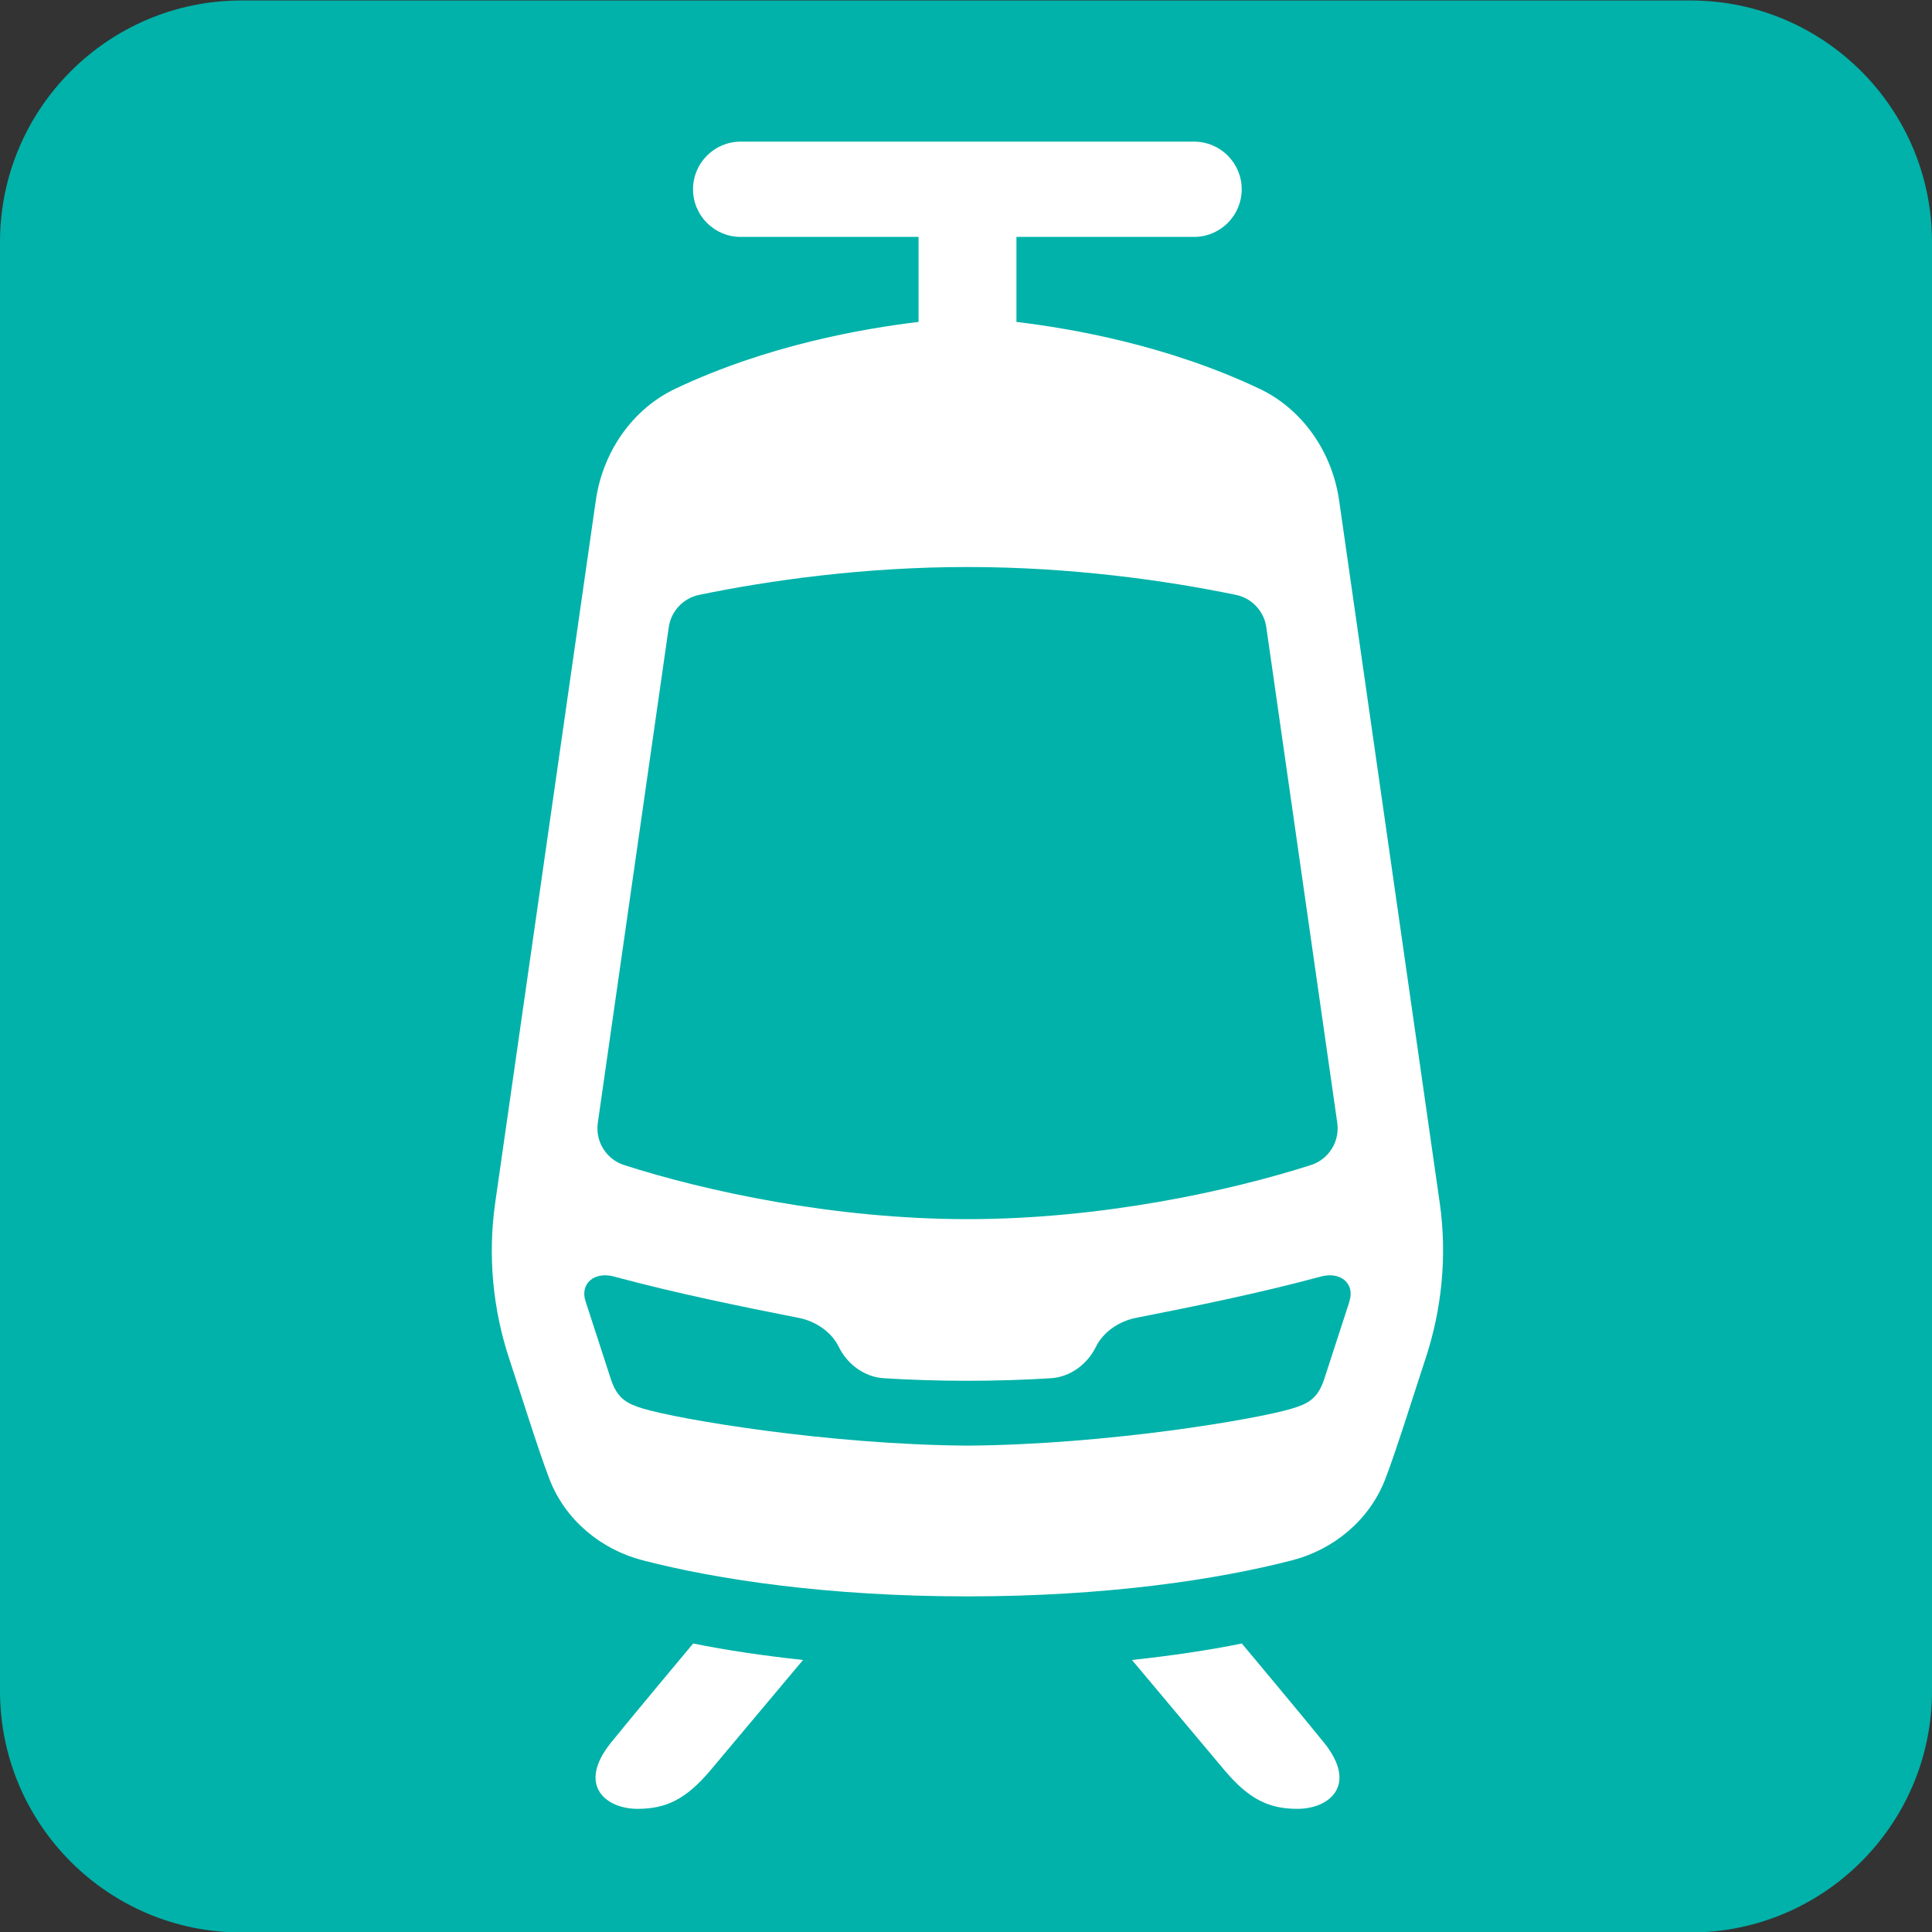 <svg id="uuid-635b7095-0da1-4493-9877-440d91583fc6" data-name="pikaratikka" xmlns="http://www.w3.org/2000/svg" viewBox="0 0 283.46 283.46">
  <rect x="0" y="0" width="283.46" height="283.46" fill="#333333" stroke="none"/>
  <defs>
    <style>
      .uuid-6f73ae6e-ecea-4d56-a941-7b1d9b7a030b {
        fill: #fff;
      }

      .uuid-556b4679-78db-46d3-b6ab-816e83455452 {
        fill: #00b2a9;
      }
    </style>
  </defs>
  <path class="uuid-556b4679-78db-46d3-b6ab-816e83455452" d="m35.43.07h212.6c19.56,0,35.43,15.88,35.43,35.43v212.6c0,19.56-15.88,35.43-35.43,35.43H35.43C15.88,283.54,0,267.66,0,248.1V35.51C0,15.95,15.88.07,35.43.07Z"/>
  <path class="uuid-6f73ae6e-ecea-4d56-a941-7b1d9b7a030b" d="m211.24,176.51l-14.73-102.84c-.98-7.31-5.4-13.65-11.76-16.65-13.53-6.4-27.52-8.81-35.62-9.79v-12.47h26.06c3.86,0,6.99-3.13,6.99-6.99s-3.13-6.99-6.99-6.99h-66.52c-3.86,0-6.99,3.13-6.99,6.99s3.13,6.99,6.99,6.99h26.1v12.47c-8.14.98-22.13,3.39-35.66,9.79-6.36,3.01-10.75,9.35-11.73,16.65l-14.73,102.83c-1.1,7.73-.35,15.63,2.11,23,1.46,4.37,4.19,13.19,5.85,17.5,2.34,6.08,7.64,10.36,13.66,11.92,10.95,2.84,27.29,5.3,47.66,5.3s36.71-2.46,47.66-5.3c6.03-1.56,11.32-5.84,13.66-11.92,1.66-4.3,4.39-13.12,5.85-17.5,2.46-7.37,3.24-15.27,2.14-23Zm-13.24,14.41l-3.72,11.44c-.95,2.9-2.46,3.62-4.74,4.31-5.17,1.56-27.03,5.28-47.61,5.43-20.59-.15-42.4-3.87-47.57-5.43-2.27-.69-3.78-1.41-4.73-4.31l-3.72-11.44c-.85-2.58,1.29-4.41,4.17-3.63,8.92,2.42,18.83,4.44,27.08,6.06,2.5.49,4.82,2.04,5.91,4.27,1.28,2.62,3.84,4.42,6.58,4.59,3.75.24,8.13.38,12.28.38s8.52-.14,12.27-.38c2.74-.17,5.3-1.98,6.58-4.59,1.1-2.23,3.42-3.78,5.91-4.27,8.24-1.62,18.2-3.64,27.11-6.06,2.89-.78,5.03,1.05,4.18,3.63Zm-5.68-19.98c-11.87,3.8-30.74,7.93-50.38,7.93s-38.5-4.12-50.36-7.93c-2.63-.84-4.26-3.46-3.87-6.2l10.41-72.72c.34-2.36,2.12-4.26,4.46-4.74,10.23-2.12,24.17-4.09,39.36-4.09s29.16,1.97,39.39,4.09c2.34.48,4.12,2.38,4.46,4.74l10.41,72.72c.39,2.74-1.24,5.35-3.87,6.2Zm-10.12,70.19c-4.94,1.01-10.48,1.81-16.12,2.42,0,0,10.72,12.76,13.53,16.12,3.63,4.33,6.58,5.72,10.74,5.72,4.71,0,8.9-3.48,3.94-9.67-2.43-3.04-12.09-14.59-12.09-14.59Zm-80.5,0c4.94,1.01,10.48,1.81,16.12,2.42,0,0-10.72,12.76-13.53,16.12-3.63,4.33-6.58,5.72-10.74,5.72-4.71,0-8.9-3.48-3.94-9.67,2.43-3.04,12.09-14.59,12.09-14.59Z"/>
</svg>